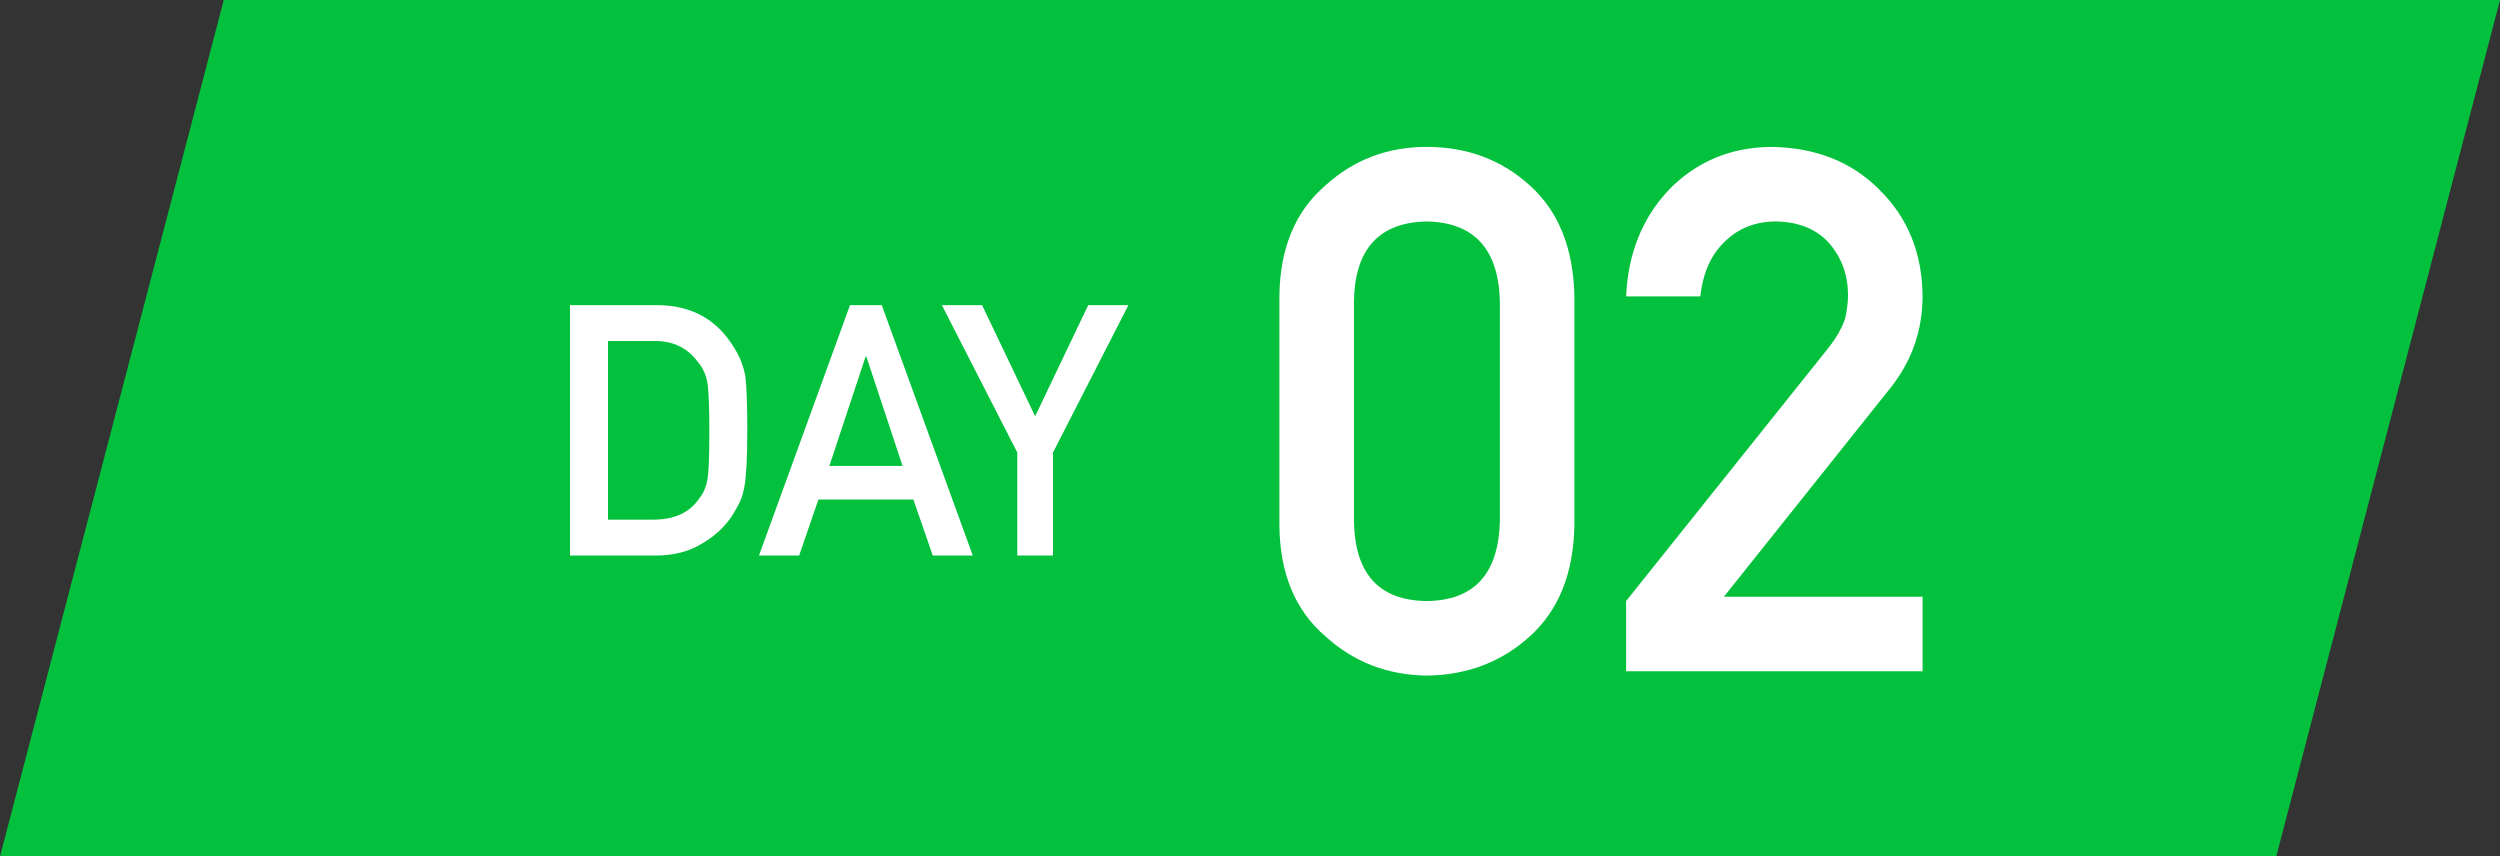 <svg width="108" height="37" viewBox="0 0 108 37" fill="none" xmlns="http://www.w3.org/2000/svg">
<rect x="0" y="0" width="108" height="37" fill="#333333" stroke="none"/>
<path d="M9.666 0H108L98.334 37H0L9.666 0Z" fill="#03C13D"/>
<path d="M24.625 24V13.182H28.409C29.874 13.192 30.972 13.8 31.704 15.007C31.966 15.413 32.132 15.838 32.201 16.283C32.255 16.729 32.283 17.498 32.283 18.591C32.283 19.753 32.241 20.565 32.157 21.025C32.117 21.257 32.057 21.465 31.978 21.648C31.894 21.826 31.793 22.012 31.674 22.204C31.358 22.714 30.917 23.134 30.353 23.466C29.794 23.822 29.109 24 28.298 24H24.625ZM26.265 14.732V22.449H28.224C29.144 22.449 29.812 22.135 30.227 21.507C30.41 21.274 30.527 20.98 30.576 20.624C30.621 20.273 30.643 19.615 30.643 18.65C30.643 17.71 30.621 17.038 30.576 16.632C30.517 16.226 30.376 15.897 30.153 15.645C29.698 15.017 29.055 14.713 28.224 14.732H26.265ZM35.829 20.127H38.99L37.425 15.4H37.395L35.829 20.127ZM40.296 24L39.458 21.581H35.355L34.523 24H32.787L36.72 13.182H38.092L42.025 24H40.296ZM43.947 24V19.548L40.689 13.182H42.426L44.718 17.982L47.011 13.182H48.747L45.49 19.548V24H43.947Z" fill="white"/>
<path d="M64.794 22.527V13.004C64.732 10.754 63.679 9.608 61.635 9.567C59.58 9.608 58.532 10.754 58.491 13.004V22.527C58.532 24.798 59.58 25.944 61.635 25.964C63.679 25.944 64.732 24.798 64.794 22.527ZM55.27 22.712V12.803C55.291 10.728 55.953 9.131 57.258 8.011C58.48 6.901 59.939 6.346 61.635 6.346C63.381 6.346 64.866 6.901 66.088 8.011C67.331 9.131 67.973 10.728 68.014 12.803V22.712C67.973 24.777 67.331 26.37 66.088 27.49C64.866 28.599 63.381 29.164 61.635 29.185C59.939 29.164 58.48 28.599 57.258 27.49C55.953 26.37 55.291 24.777 55.27 22.712ZM70.249 29V25.964L79.018 14.992C79.357 14.55 79.588 14.139 79.711 13.759C79.793 13.399 79.834 13.06 79.834 12.742C79.834 11.899 79.573 11.165 79.049 10.538C78.504 9.911 77.734 9.588 76.737 9.567C75.853 9.567 75.119 9.85 74.533 10.415C73.927 10.98 73.567 11.776 73.454 12.803H70.249C70.331 10.934 70.958 9.387 72.129 8.165C73.311 6.973 74.764 6.367 76.49 6.346C78.422 6.367 79.989 6.983 81.191 8.196C82.413 9.398 83.035 10.923 83.055 12.773C83.055 14.252 82.603 15.567 81.699 16.718L74.472 25.779H83.055V29H70.249Z" fill="white"/>
</svg>
